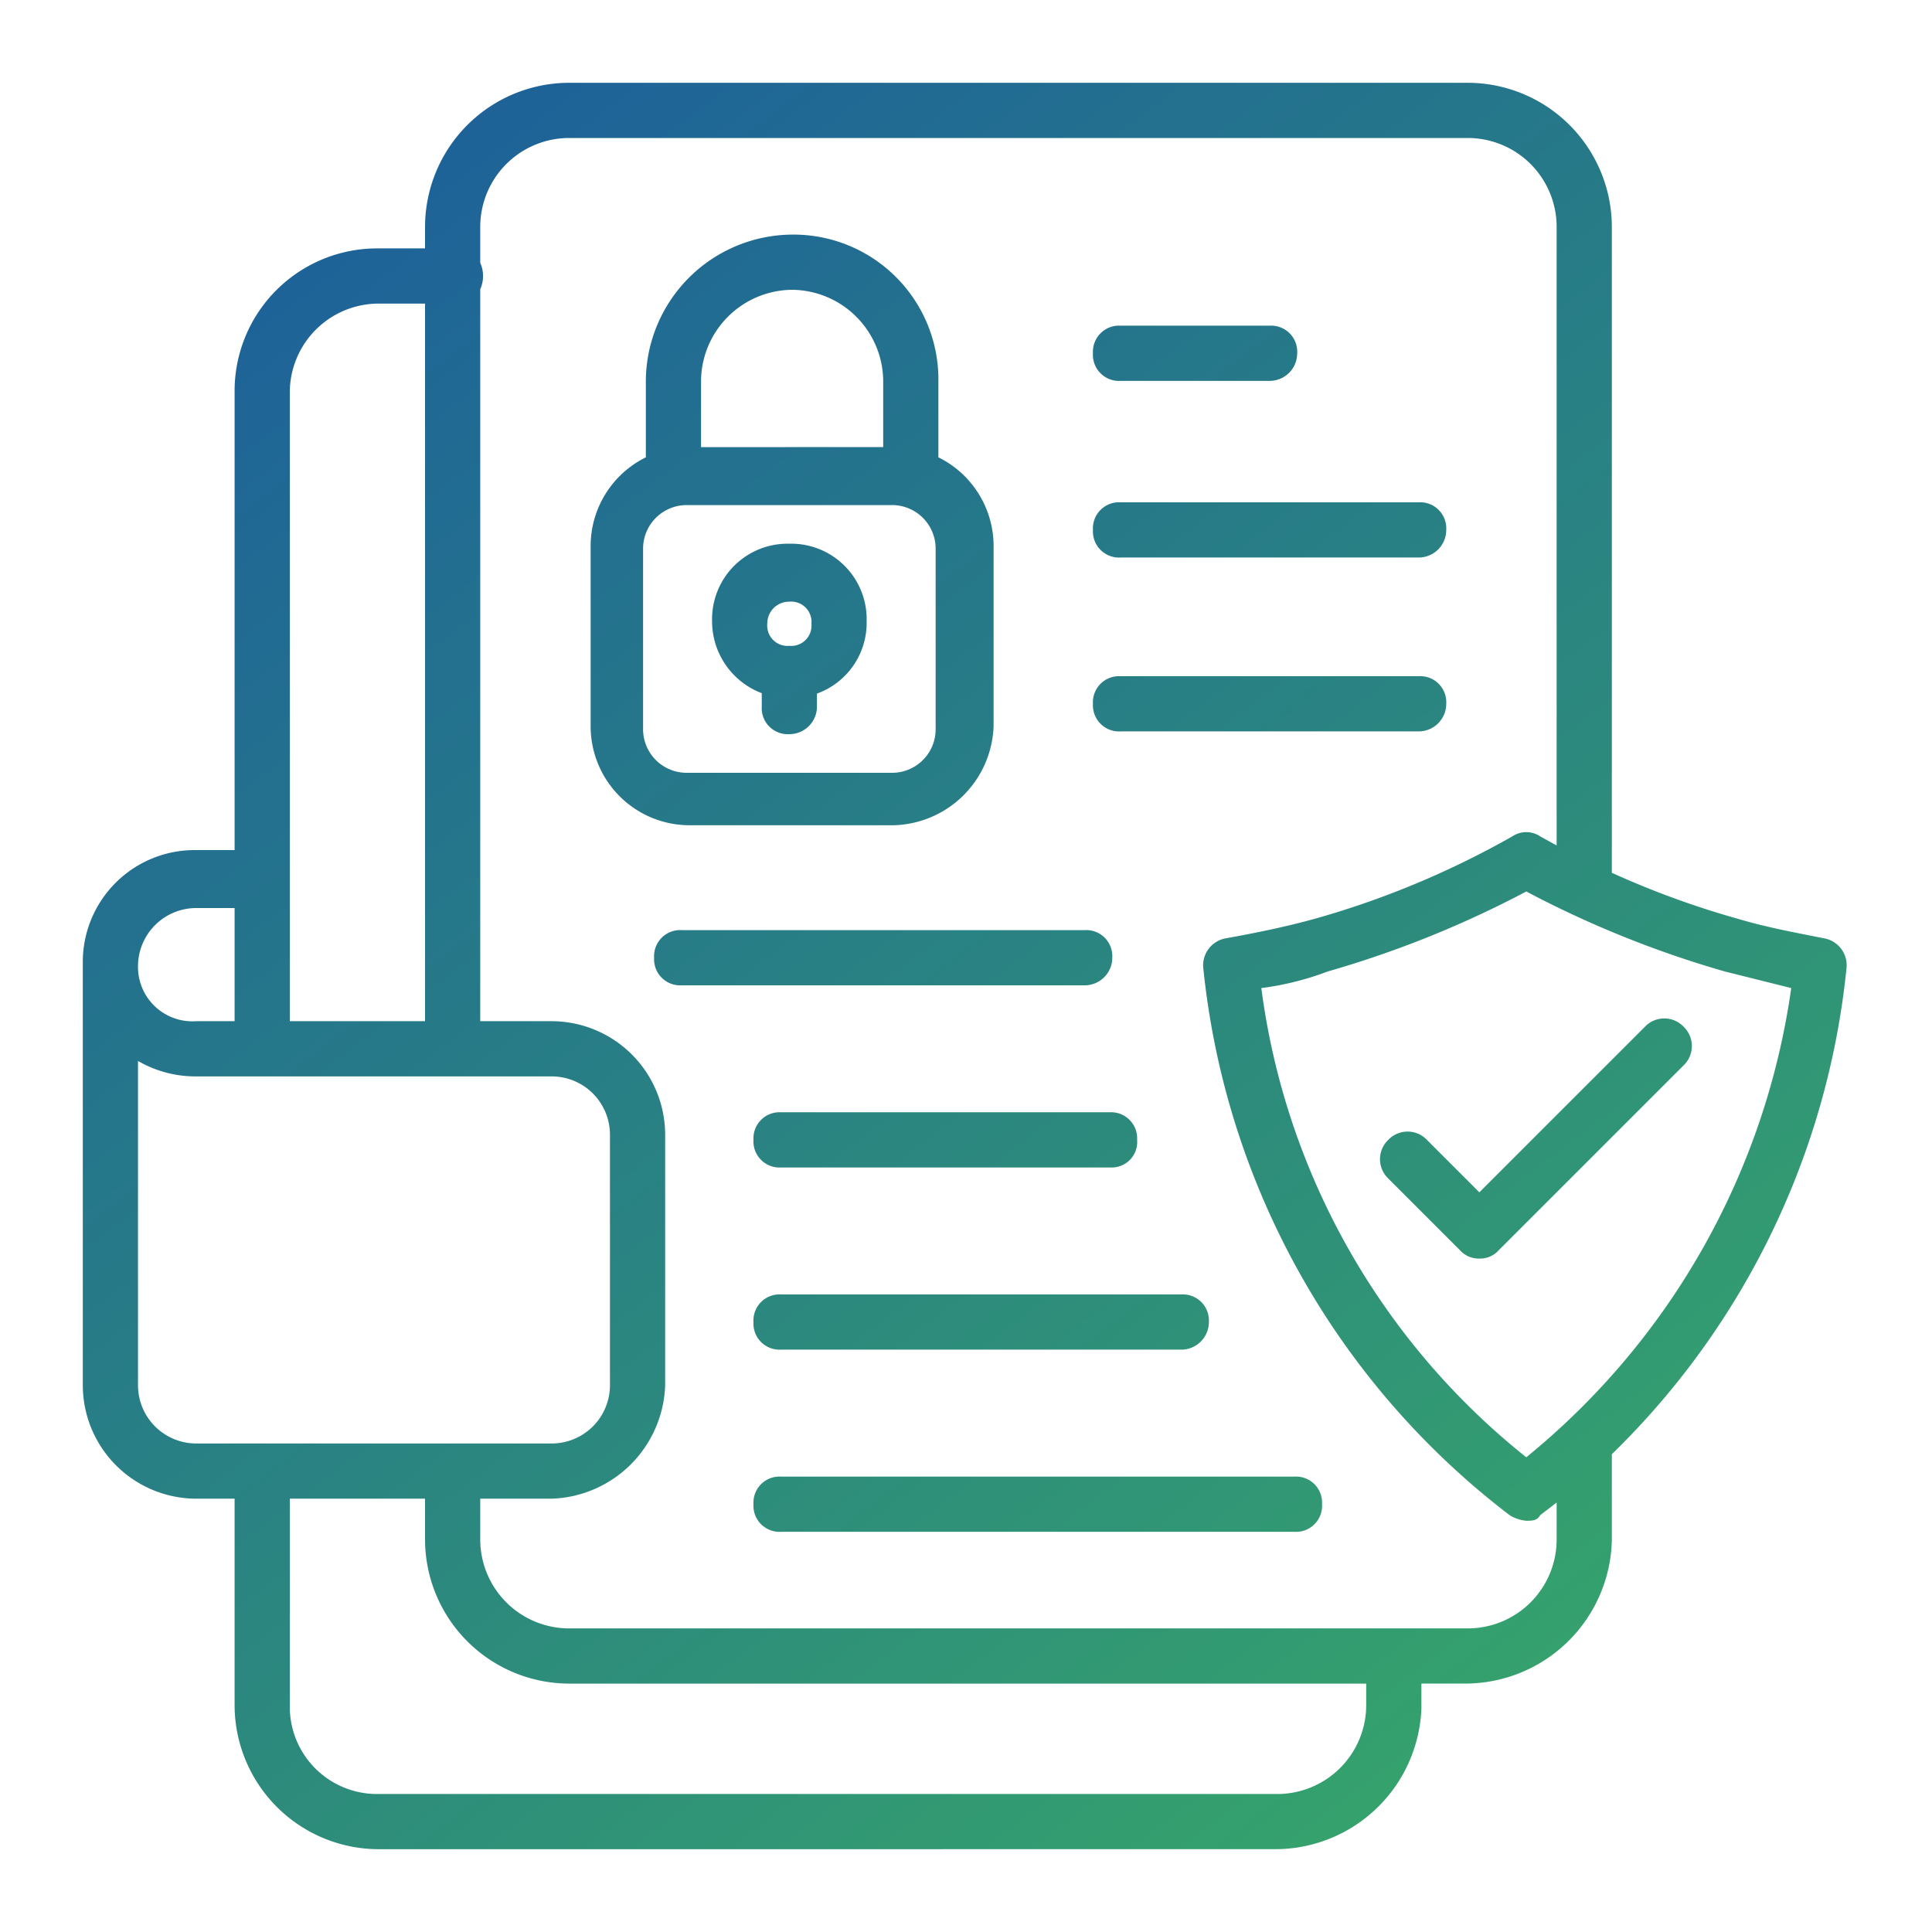 <svg xmlns="http://www.w3.org/2000/svg" xmlns:xlink="http://www.w3.org/1999/xlink" width="70" height="70" viewBox="0 0 70 70">
  <defs>
    <linearGradient id="linear-gradient" x1="-0.046" y1="-0.038" x2="1.021" y2="1.028" gradientUnits="objectBoundingBox">
      <stop offset="0" stop-color="#1853a3"/>
      <stop offset="1" stop-color="#3eba5c"/>
    </linearGradient>
    <clipPath id="clip-compliance">
      <rect width="70" height="70"/>
    </clipPath>
  </defs>
  <g id="compliance" clip-path="url(#clip-compliance)">
    <g id="policy_1_" data-name="policy (1)" transform="translate(2 2)">
      <path id="Union_23" data-name="Union 23" d="M6410.7-5465a5.228,5.228,0,0,1-5.2-5.2v-7.5h-1.4a4.117,4.117,0,0,1-4.1-4.1v-15.3a4.055,4.055,0,0,1,4.1-4.1h1.4v-16.6a5.165,5.165,0,0,1,5.2-5.2h1.7v-.8a5.228,5.228,0,0,1,5.2-5.2h32.6a5.228,5.228,0,0,1,5.2,5.2v23.423a31.911,31.911,0,0,0,4.6,1.676c1,.3,2.1.5,3.1.7a.99.99,0,0,1,.8,1.1,28.573,28.573,0,0,1-8.5,17.59v3.11a5.316,5.316,0,0,1-5.3,5.2h-1.6v.9a5.3,5.3,0,0,1-5.3,5.1Zm-3.2-5.2a3.159,3.159,0,0,0,3.2,3.2h32.6a3.222,3.222,0,0,0,3.2-3.2v-.8h-28.9a5.23,5.23,0,0,1-5.2-5.2v-1.5h-4.9Zm42.7-2.8a3.222,3.222,0,0,0,3.2-3.2v-1.361q-.3.234-.6.461c-.1.2-.3.2-.5.2a1.414,1.414,0,0,1-.6-.2,28.58,28.58,0,0,1-11.1-19.8.991.991,0,0,1,.8-1.1c1.1-.2,2.1-.4,3.2-.7a32.176,32.176,0,0,0,7.2-3,.909.909,0,0,1,1,0q.3.169.6.331V-5523.8a3.221,3.221,0,0,0-3.2-3.2h-32.6a3.223,3.223,0,0,0-3.2,3.2v1.324a1.1,1.1,0,0,1,.1.477,1.1,1.1,0,0,1-.1.476V-5495h2.6a4.119,4.119,0,0,1,4.1,4.1v9.1a4.255,4.255,0,0,1-4.1,4.1h-2.6v1.5a3.223,3.223,0,0,0,3.2,3.2Zm-5.1-23.8a10.534,10.534,0,0,1-2.4.6,26.058,26.058,0,0,0,9.6,17,26.731,26.731,0,0,0,9.6-17l-2.4-.6a37.443,37.443,0,0,1-7.2-2.9A37.434,37.434,0,0,1,6445.1-5496.8Zm-28.1,17.1a2.112,2.112,0,0,0,2.1-2.1v-9.1a2.113,2.113,0,0,0-2.1-2.1h-12.9a4.14,4.14,0,0,1-2.1-.56v11.76a2.111,2.111,0,0,0,2.1,2.1H6417Zm-4.6-15.3v-26h-1.7a3.223,3.223,0,0,0-3.2,3.2v22.8Zm-6.9,0v-4.1h-1.4a2.112,2.112,0,0,0-2.1,2.1,1.97,1.97,0,0,0,2.1,2h1.4Zm19.8,18.5a.944.944,0,0,1-1-1,.945.945,0,0,1,1-1h18.6a.945.945,0,0,1,1,1,.943.943,0,0,1-1,1Zm0-6.6a.945.945,0,0,1-1-1,.944.944,0,0,1,1-1h14.5a.945.945,0,0,1,1,1,1,1,0,0,1-1,1Zm24.6-3.6-2.6-2.6a.966.966,0,0,1,0-1.4.965.965,0,0,1,1.4,0l1.9,1.9,6-6a.966.966,0,0,1,1.4,0,.968.968,0,0,1,0,1.4l-6.7,6.7a.9.9,0,0,1-.7.3A.908.908,0,0,1,6449.9-5486.7Zm-24.6-3a.944.944,0,0,1-1-1,.945.945,0,0,1,1-1h11.9a.945.945,0,0,1,1,1,.922.922,0,0,1-.9,1Zm-3.6-6.6a.945.945,0,0,1-1-1,.945.945,0,0,1,1-1h14.6a.945.945,0,0,1,1,1,1,1,0,0,1-1,1Zm.3-5.8a3.586,3.586,0,0,1-3.6-3.6v-6.5a3.585,3.585,0,0,1,2-3.23v-2.77a5.334,5.334,0,0,1,5.3-5.3,5.25,5.25,0,0,1,5.3,5.2v2.87a3.585,3.585,0,0,1,2,3.23v6.5a3.72,3.72,0,0,1-3.6,3.6Zm-1.7-10v6.5a1.579,1.579,0,0,0,1.6,1.6h7.4a1.578,1.578,0,0,0,1.6-1.6v-6.5a1.579,1.579,0,0,0-1.6-1.6h-7.4A1.58,1.58,0,0,0,6420.3-5512.1Zm8.7-3.7v-2.4a3.33,3.33,0,0,0-3.3-3.3,3.329,3.329,0,0,0-3.3,3.3v2.4Zm-4.4,9.4v-.485a2.785,2.785,0,0,1-1.8-2.615,2.735,2.735,0,0,1,2.8-2.8,2.734,2.734,0,0,1,2.8,2.8,2.724,2.724,0,0,1-1.8,2.63v.47a1,1,0,0,1-1,1A.944.944,0,0,1,6424.6-5506.4Zm.2-3a.736.736,0,0,0,.8.8.735.735,0,0,0,.8-.8.736.736,0,0,0-.8-.8A.79.79,0,0,0,6424.8-5509.4Zm12.8,3.9a.946.946,0,0,1-1-1,.945.945,0,0,1,1-1h10.8a.944.944,0,0,1,1,1,1,1,0,0,1-1,1Zm0-6.3a.945.945,0,0,1-1-1,.945.945,0,0,1,1-1h10.8a.944.944,0,0,1,1,1,1,1,0,0,1-1,1Zm0-6.4a.944.944,0,0,1-1-1,.946.946,0,0,1,1-1h5.4a.946.946,0,0,1,1,1,1,1,0,0,1-1,1Z" transform="translate(-6399 5530)" fill="url(#linear-gradient)"/>
    </g>
  </g>
</svg>
